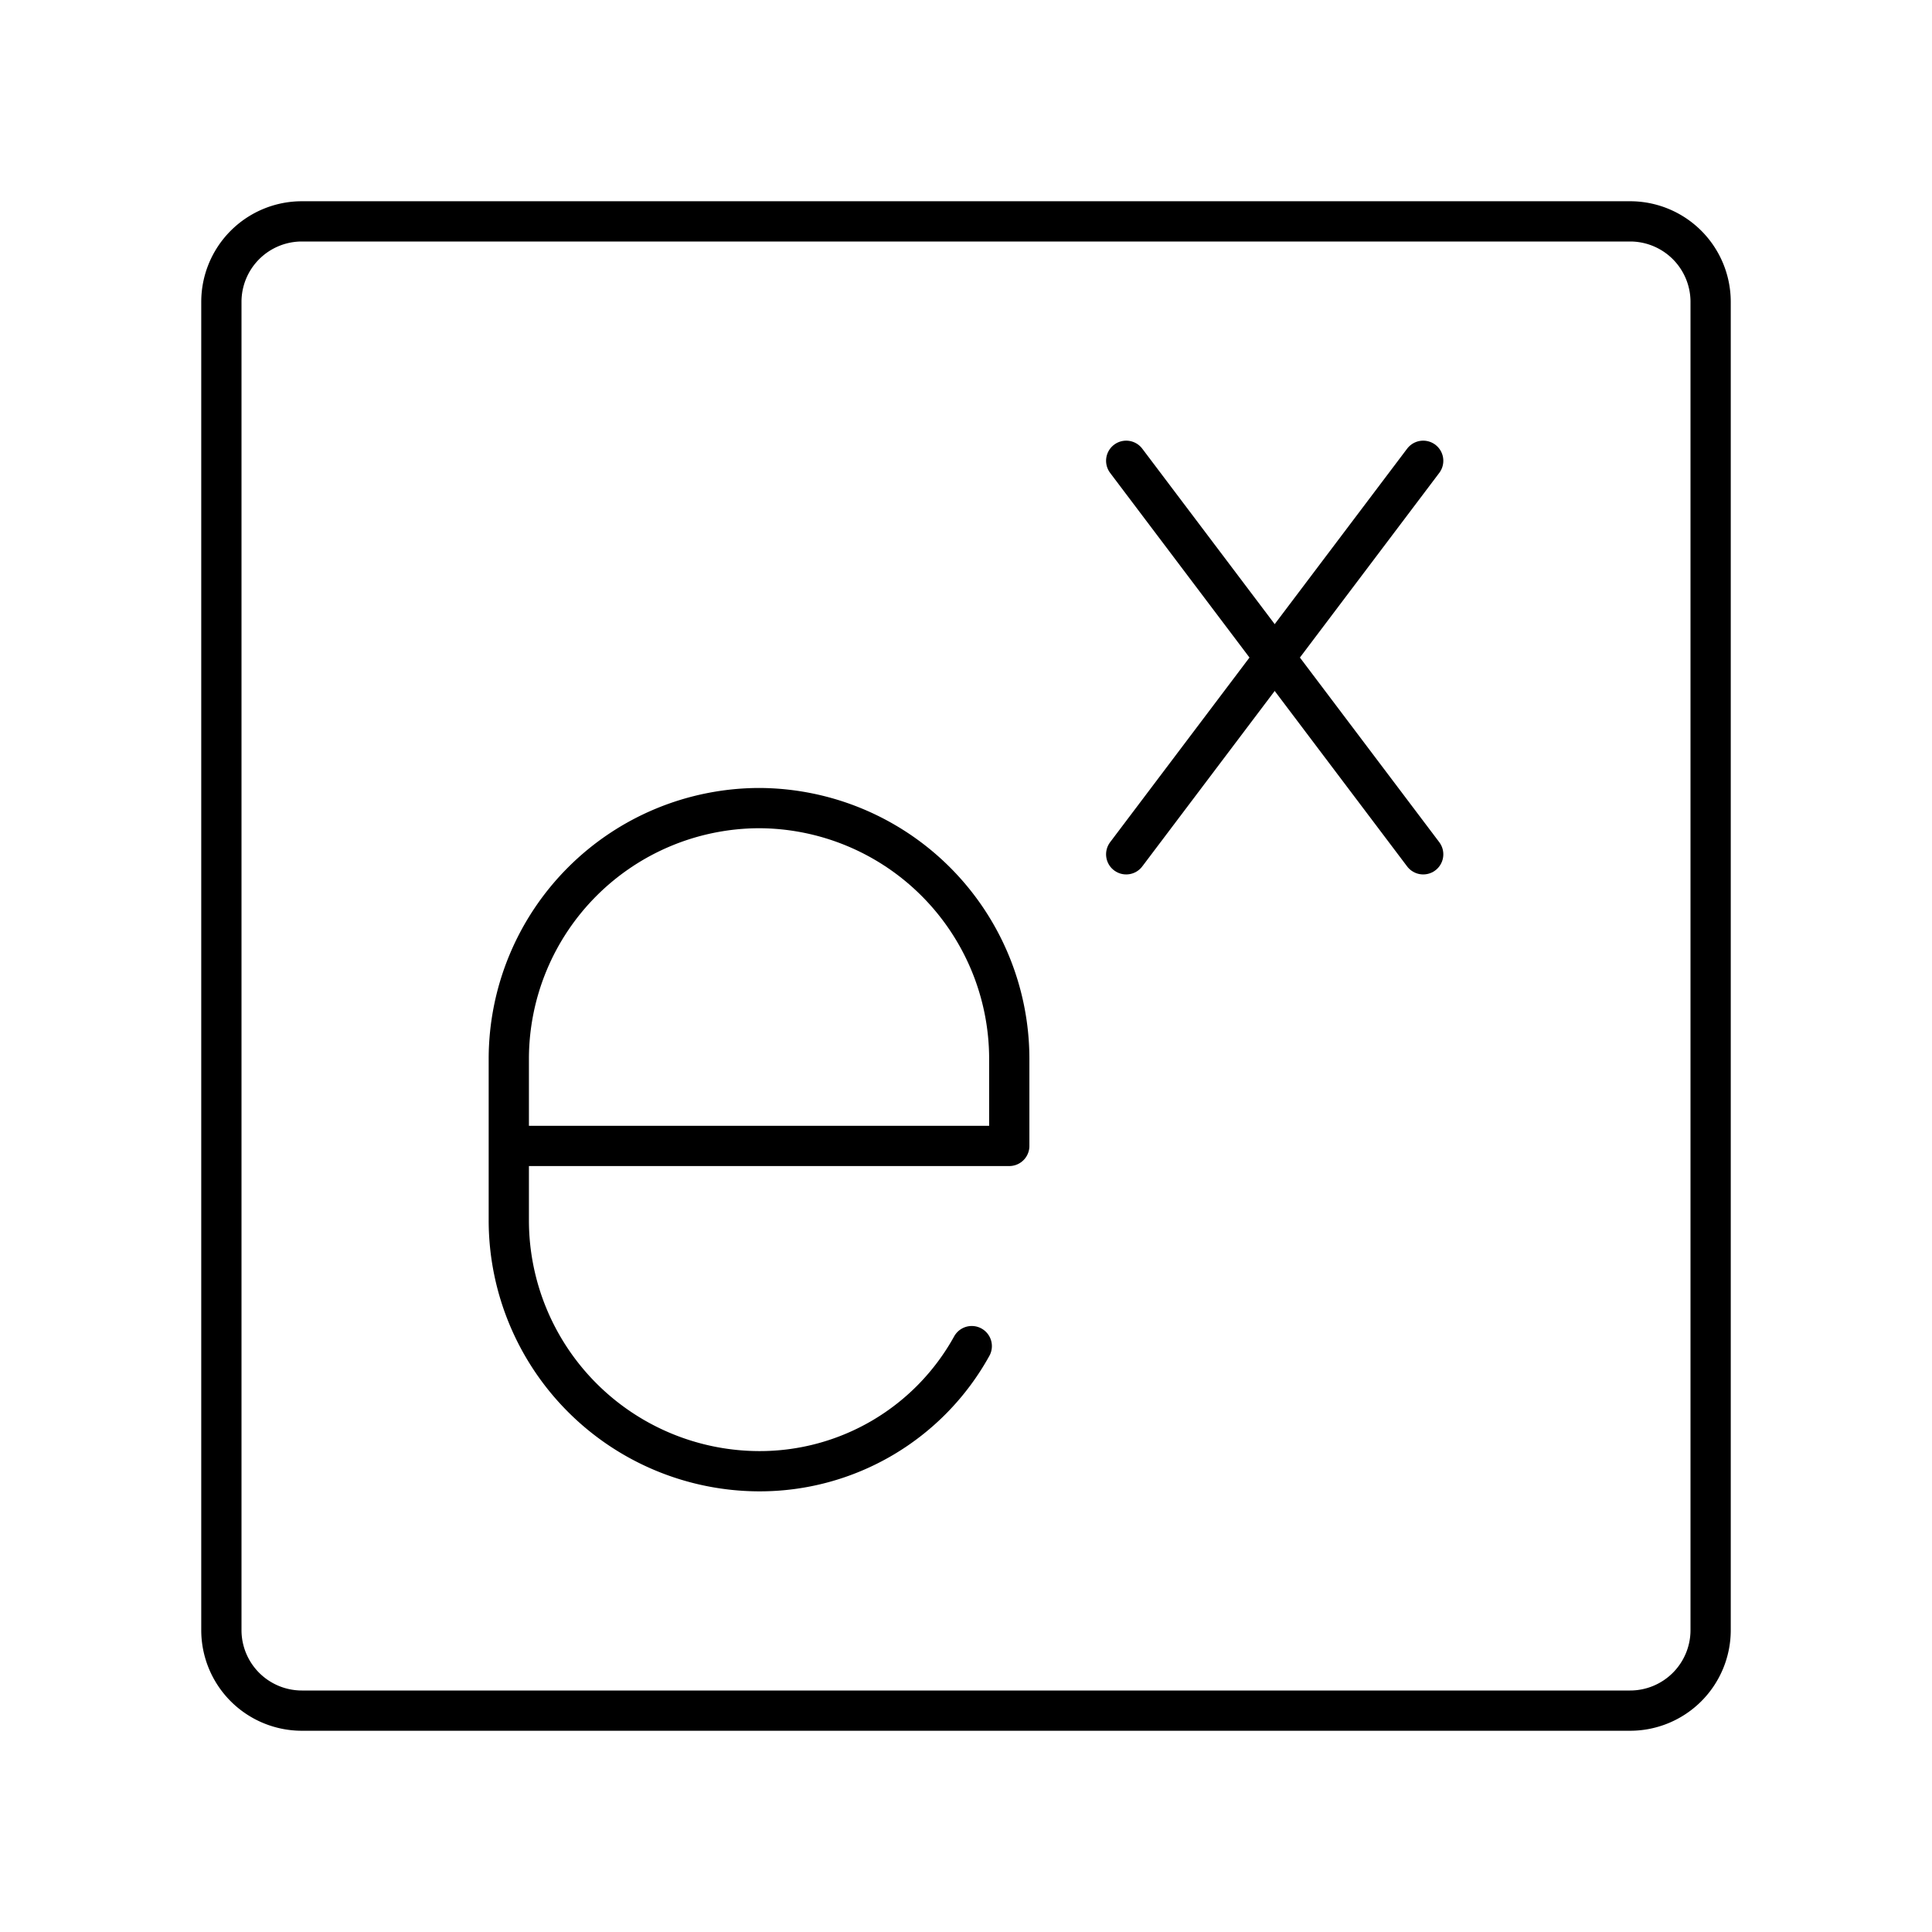<?xml version="1.0" encoding="utf-8"?><!-- Uploaded to: SVG Repo, www.svgrepo.com, Generator: SVG Repo Mixer Tools -->
<svg width="800px" height="800px" viewBox="0 0 48 48" xmlns="http://www.w3.org/2000/svg"><defs><style>.a{fill:none;stroke:#000000;stroke-linecap:round;stroke-linejoin:round;}</style></defs><path class="a" d="M40.5,5.5H7.5a2,2,0,0,0-2,2v33a2,2,0,0,0,2,2h33a2,2,0,0,0,2-2V7.5A2,2,0,0,0,40.5,5.5Z"/><line class="a" x1="35.359" y1="11.448" x2="27.98" y2="21.225"/><line class="a" x1="35.359" y1="21.225" x2="27.98" y2="11.448"/><path class="a" d="M24.143,33.444a6.017,6.017,0,0,1-5.285,3.108h0a6.235,6.235,0,0,1-6.217-6.217v-4.041a6.235,6.235,0,0,1,6.217-6.217h0a6.235,6.235,0,0,1,6.217,6.217V28.47H12.641"/></svg>